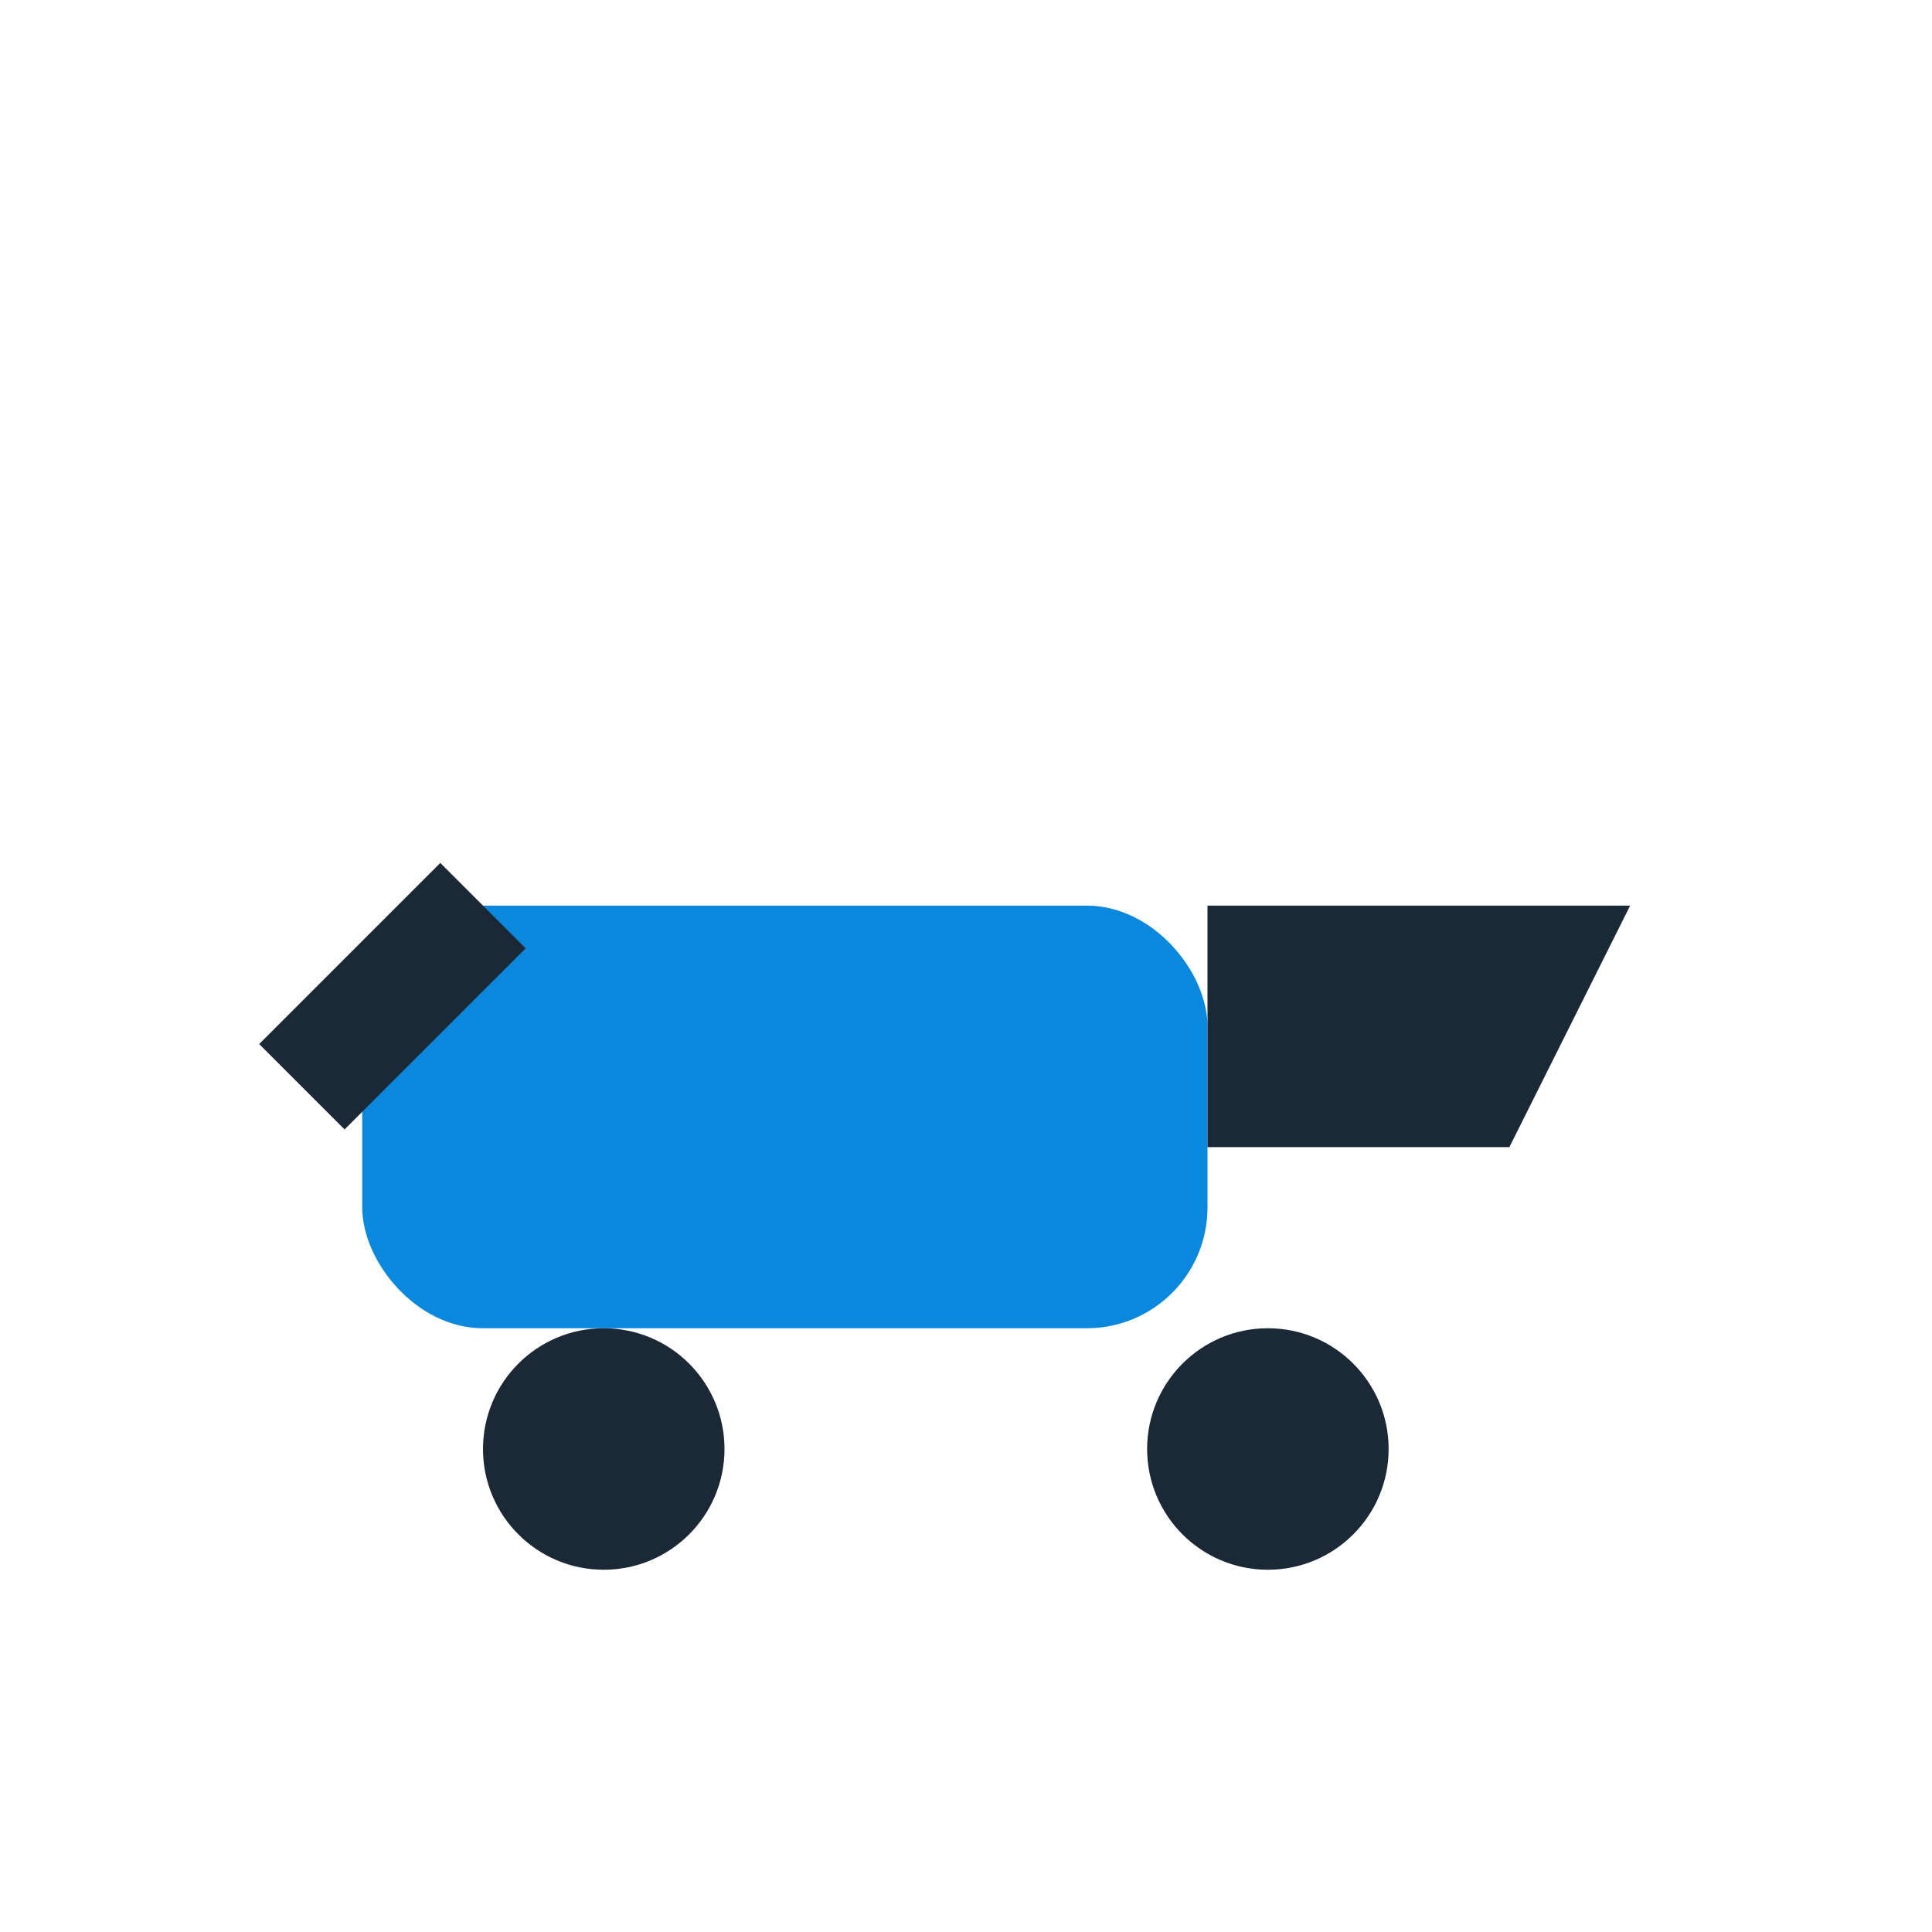 <?xml version="1.0" encoding="UTF-8"?>
<svg xmlns="http://www.w3.org/2000/svg" width="32" height="32" viewBox="0 0 32 32"><rect x="6" y="15" width="14" height="7" rx="2" fill="#0988DD"/><path d="M20 19h5l2-4h-7v4z" fill="#1B2836"/><circle cx="10" cy="24" r="2" fill="#1B2836"/><circle cx="21" cy="24" r="2" fill="#1B2836"/><path d="M8 15l-3 3" stroke="#1B2836" stroke-width="2"/></svg>